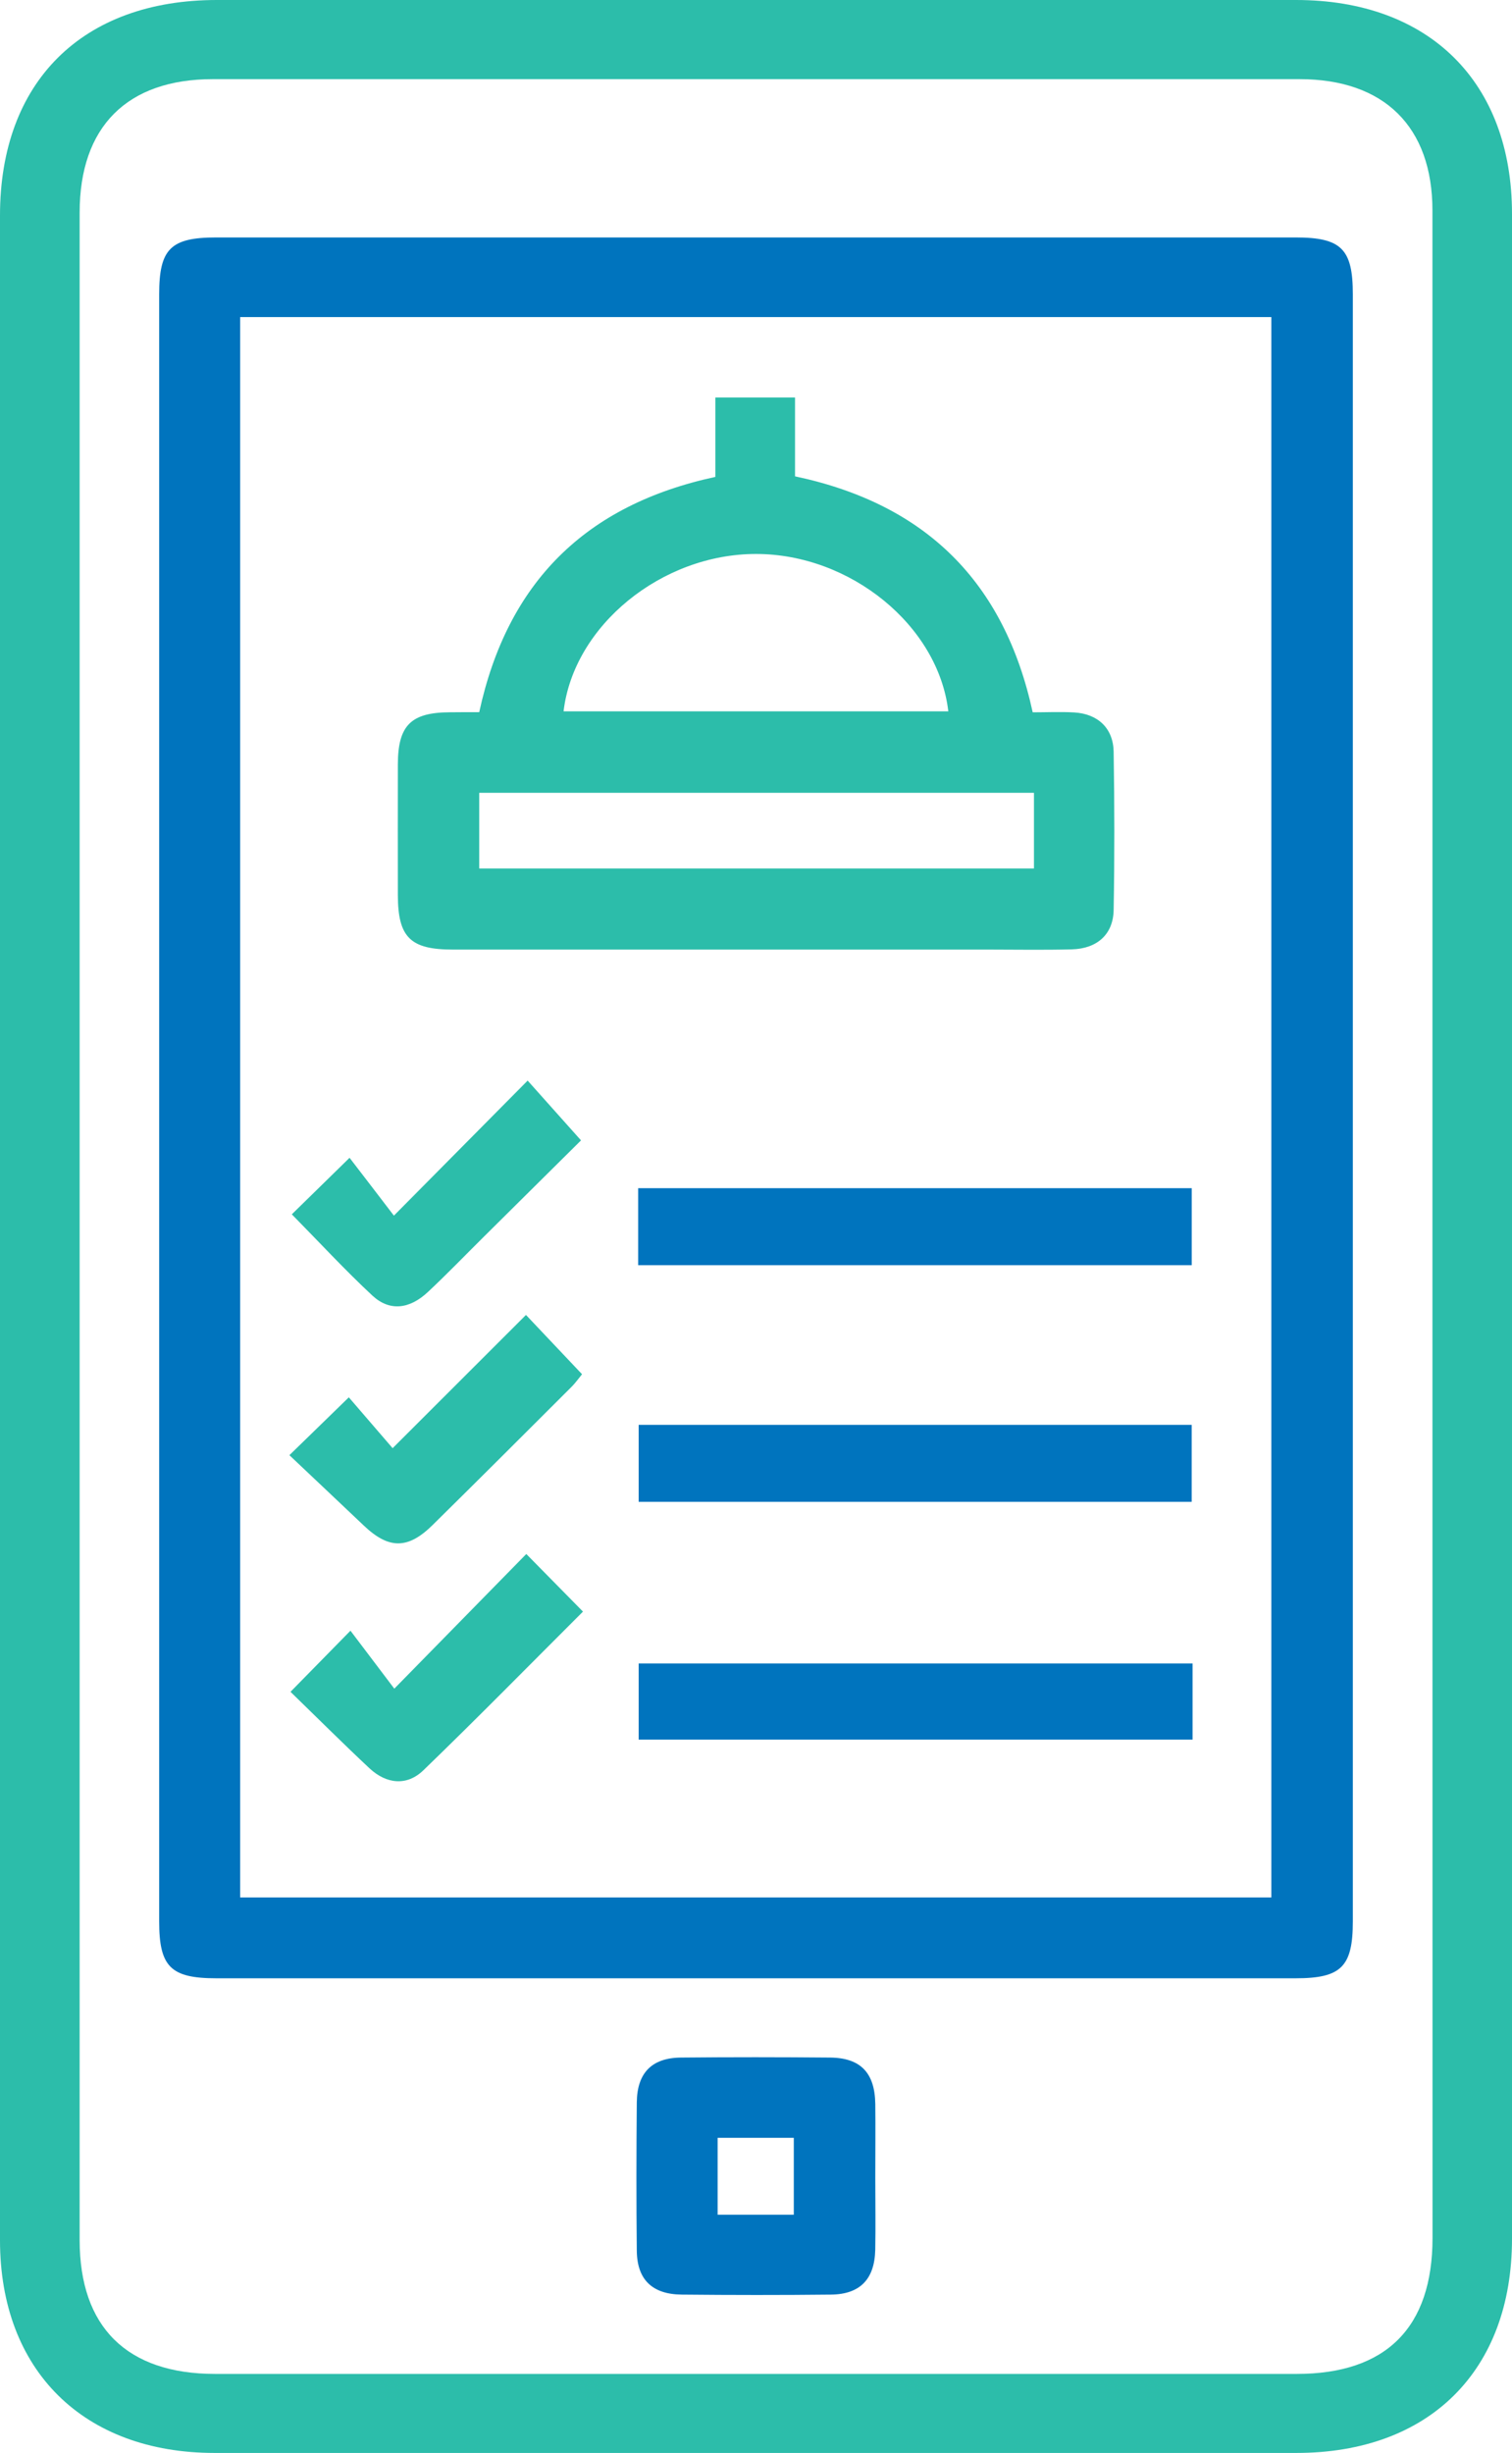 <?xml version="1.0" encoding="UTF-8"?>
<svg xmlns="http://www.w3.org/2000/svg" width="37" height="60" viewBox="0 0 37 60" fill="none">
  <g clip-path="url(#clip0_610_1004)">
    <path d="M0 30.002C0 21.759 0 13.513 0 5.268C0 2.001 2.015 0 5.307 0C14.111 0 22.912 0 31.716 0C34.972 0 37 2.007 37 5.23C37.002 21.741 37 38.251 37 54.76C37 57.988 34.975 59.998 31.722 59.998C22.899 59.998 14.076 60 5.253 59.998C2.043 59.998 0 57.977 0 54.797C0 46.534 0 38.267 0 30.002ZM35.053 30.064C35.053 21.759 35.055 13.453 35.053 5.148C35.053 3.101 33.872 1.936 31.8 1.936C22.937 1.936 14.073 1.936 5.21 1.936C3.11 1.936 1.949 3.099 1.949 5.201C1.949 21.731 1.949 38.261 1.949 54.791C1.949 56.922 3.107 58.064 5.263 58.065C14.086 58.065 22.909 58.065 31.732 58.065C33.922 58.065 35.055 56.93 35.055 54.739C35.053 46.513 35.053 38.288 35.053 30.064Z" fill="#2CBDAA"></path>
    <path d="M3.895 27.097C3.895 20.464 3.895 13.831 3.895 7.199C3.895 6.087 4.175 5.808 5.293 5.808C14.097 5.808 22.9 5.808 31.703 5.808C32.821 5.808 33.105 6.088 33.105 7.197C33.105 20.464 33.105 33.728 33.105 46.995C33.105 48.106 32.821 48.388 31.705 48.388C22.901 48.388 14.098 48.388 5.295 48.388C4.177 48.388 3.895 48.107 3.895 46.996C3.895 40.363 3.895 33.73 3.895 27.097ZM5.877 7.755C5.877 20.67 5.877 33.538 5.877 46.411C14.316 46.411 22.718 46.411 31.111 46.411C31.111 33.503 31.111 20.636 31.111 7.755C22.691 7.755 14.316 7.755 5.877 7.755Z" fill="#0074BE"></path>
    <path d="M21.419 53.273C21.419 53.858 21.429 54.442 21.418 55.027C21.403 55.746 21.048 56.117 20.337 56.125C19.12 56.138 17.904 56.137 16.687 56.125C15.961 56.119 15.59 55.759 15.583 55.052C15.57 53.842 15.572 52.633 15.583 51.424C15.59 50.703 15.95 50.334 16.662 50.327C17.879 50.315 19.096 50.316 20.313 50.327C21.059 50.334 21.408 50.7 21.419 51.461C21.426 52.064 21.419 52.669 21.419 53.273ZM19.425 54.171C19.425 53.501 19.425 52.891 19.425 52.29C18.78 52.29 18.179 52.29 17.561 52.29C17.561 52.93 17.561 53.539 17.561 54.171C18.195 54.171 18.794 54.171 19.425 54.171Z" fill="#0074BE"></path>
    <path d="M11.727 17.42C12.415 14.252 14.318 12.352 17.505 11.665C17.505 11.043 17.505 10.405 17.505 9.723C18.168 9.723 18.783 9.723 19.455 9.723C19.455 10.356 19.455 10.993 19.455 11.651C22.651 12.327 24.578 14.231 25.271 17.423C25.605 17.423 25.948 17.407 26.287 17.426C26.866 17.46 27.242 17.812 27.252 18.387C27.273 19.677 27.275 20.967 27.252 22.257C27.242 22.854 26.848 23.205 26.227 23.221C25.537 23.239 24.848 23.226 24.158 23.226C19.797 23.226 15.438 23.226 11.076 23.226C10.04 23.226 9.738 22.924 9.736 21.897C9.735 20.828 9.733 19.761 9.736 18.692C9.739 17.741 10.057 17.426 11.011 17.422C11.25 17.418 11.49 17.42 11.727 17.42ZM13.791 17.399C16.93 17.399 20.066 17.399 23.206 17.399C22.961 15.301 20.809 13.55 18.501 13.55C16.192 13.549 14.039 15.301 13.791 17.399ZM25.302 19.392C20.74 19.392 16.233 19.392 11.727 19.392C11.727 20.04 11.727 20.651 11.727 21.243C16.278 21.243 20.785 21.243 25.302 21.243C25.302 20.614 25.302 20.03 25.302 19.392Z" fill="#2CBDAA"></path>
    <path d="M29.163 30.946C24.64 30.946 20.147 30.946 15.617 30.946C15.617 30.314 15.617 29.703 15.617 29.062C20.129 29.062 24.622 29.062 29.163 29.062C29.163 29.662 29.163 30.275 29.163 30.946Z" fill="#0074BE"></path>
    <path d="M15.629 34.851C20.157 34.851 24.635 34.851 29.162 34.851C29.162 35.47 29.162 36.082 29.162 36.734C24.666 36.734 20.16 36.734 15.629 36.734C15.629 36.105 15.629 35.479 15.629 34.851Z" fill="#0074BE"></path>
    <path d="M29.183 40.688C29.183 41.324 29.183 41.921 29.183 42.55C24.663 42.55 20.17 42.55 15.629 42.55C15.629 41.953 15.629 41.342 15.629 40.688C20.12 40.688 24.625 40.688 29.183 40.688Z" fill="#0074BE"></path>
    <path d="M9.639 29.734C10.838 28.525 11.86 27.493 12.912 26.431C13.351 26.922 13.762 27.382 14.218 27.893C13.484 28.619 12.67 29.426 11.854 30.236C11.395 30.691 10.945 31.158 10.473 31.6C10.019 32.026 9.532 32.079 9.112 31.689C8.434 31.058 7.806 30.376 7.141 29.702C7.585 29.267 8.015 28.846 8.554 28.319C8.896 28.762 9.235 29.207 9.639 29.734Z" fill="#2CBDAA"></path>
    <path d="M12.871 32.163C13.384 32.703 13.797 33.14 14.243 33.613C14.177 33.692 14.089 33.819 13.981 33.927C12.85 35.056 11.721 36.184 10.583 37.305C9.978 37.9 9.512 37.893 8.904 37.316C8.305 36.747 7.703 36.181 7.082 35.593C7.601 35.088 8.043 34.659 8.536 34.178C8.888 34.586 9.243 34.999 9.608 35.422C10.747 34.285 11.797 33.237 12.871 32.163Z" fill="#2CBDAA"></path>
    <path d="M7.109 41.381C7.606 40.875 8.028 40.444 8.576 39.886C8.931 40.356 9.27 40.804 9.649 41.304C10.804 40.127 11.831 39.079 12.879 38.01C13.382 38.521 13.813 38.959 14.266 39.419C12.968 40.714 11.681 42.025 10.361 43.3C9.954 43.693 9.455 43.635 9.045 43.255C8.398 42.65 7.77 42.023 7.109 41.381Z" fill="#2CBDAA"></path>
  </g>
  <defs>
    <clipPath id="clip0_610_1004">
      <rect width="37" height="60" fill="white"></rect>
    </clipPath>
  </defs>
</svg>
